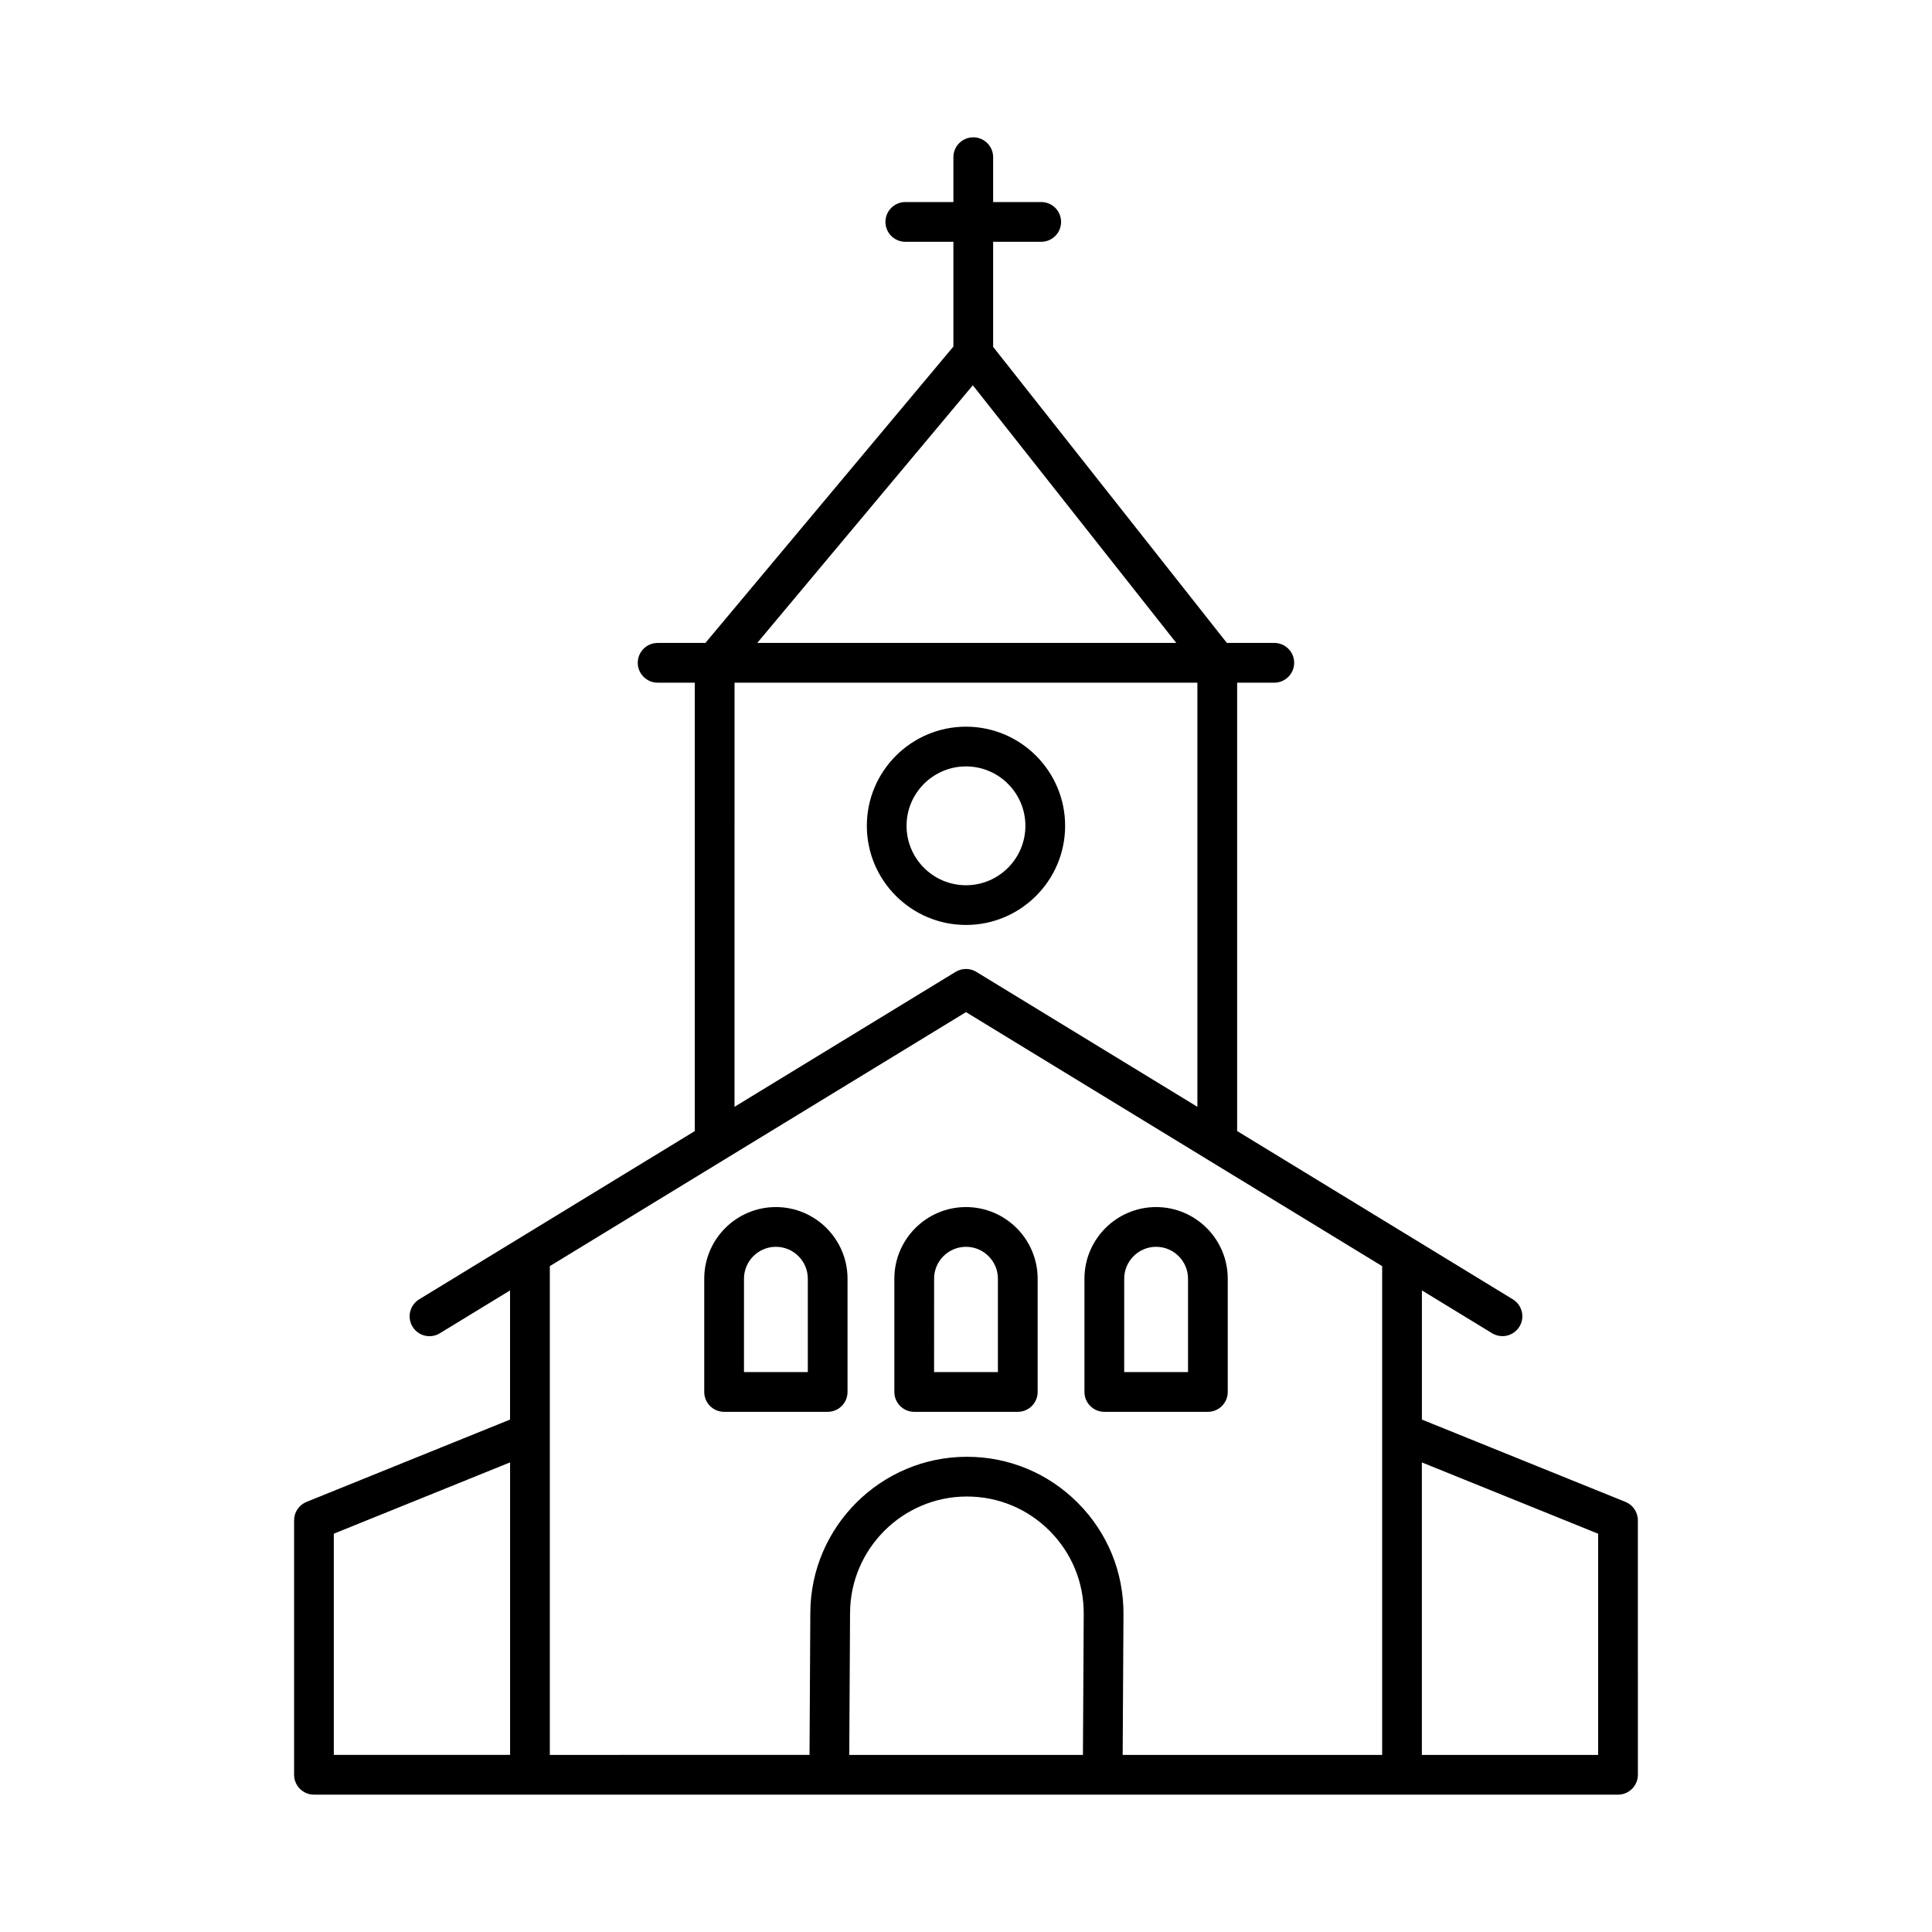 <?xml version="1.0" encoding="UTF-8"?>
<!-- Uploaded to: SVG Repo, www.svgrepo.com, Generator: SVG Repo Mixer Tools -->
<svg fill="#000000" width="800px" height="800px" version="1.1" viewBox="144 144 512 512" xmlns="http://www.w3.org/2000/svg">
 <g>
  <path d="m426.27 362.85c0-14.484-11.785-26.273-26.273-26.273s-26.277 11.785-26.277 26.273c0 14.488 11.789 26.273 26.277 26.273s26.273-11.781 26.273-26.273zm-42.023 0c0-8.68 7.062-15.742 15.75-15.742 8.68 0 15.742 7.062 15.742 15.742 0 8.684-7.062 15.75-15.742 15.75-8.684 0-15.75-7.066-15.75-15.75z"/>
  <path d="m363.34 518.15c2.906 0 5.266-2.359 5.266-5.266v-30.012c0-10.469-8.516-18.988-18.988-18.988-10.473 0-18.988 8.516-18.988 18.988v30.012c0 2.906 2.359 5.266 5.266 5.266zm-22.176-35.277c0-4.664 3.793-8.457 8.457-8.457 4.664 0 8.457 3.793 8.457 8.457v24.746h-16.914l0.004-24.746z"/>
  <path d="m386.28 518.15h27.441c2.906 0 5.266-2.359 5.266-5.266v-30.012c0-10.469-8.516-18.988-18.988-18.988s-18.988 8.516-18.988 18.988v30.012c0.004 2.906 2.356 5.266 5.269 5.266zm5.262-35.277c0-4.664 3.793-8.457 8.457-8.457s8.457 3.793 8.457 8.457v24.746h-16.914l0.008-24.746z"/>
  <path d="m436.66 518.15h27.441c2.906 0 5.266-2.359 5.266-5.266v-30.012c0-10.469-8.516-18.988-18.988-18.988s-18.988 8.516-18.988 18.988v30.012c0.004 2.906 2.359 5.266 5.269 5.266zm5.266-35.277c0-4.664 3.793-8.457 8.457-8.457 4.664 0 8.457 3.793 8.457 8.457v24.746h-16.914l0.004-24.746z"/>
  <path d="m574.77 542.02-53.953-21.82v-34.234l18.605 11.355c0.863 0.523 1.805 0.77 2.742 0.77 1.777 0 3.508-0.898 4.5-2.519 1.516-2.484 0.734-5.723-1.75-7.238l-73.059-44.598v-118.82h9.848c2.906 0 5.266-2.359 5.266-5.266s-2.359-5.266-5.266-5.266h-12.566l-61.945-78.457v-27.852h12.742c2.906 0 5.266-2.359 5.266-5.266s-2.359-5.266-5.266-5.266h-12.742v-11.887c0-2.906-2.359-5.266-5.266-5.266s-5.266 2.359-5.266 5.266v11.887h-12.742c-2.906 0-5.266 2.359-5.266 5.266s2.359 5.266 5.266 5.266h12.742v27.766l-65.723 78.543h-12.656c-2.906 0-5.266 2.359-5.266 5.266s2.359 5.266 5.266 5.266h9.848v118.83l-73.051 44.594c-2.481 1.516-3.258 4.75-1.75 7.238 1.512 2.481 4.742 3.273 7.238 1.75l18.602-11.355v34.23l-53.941 21.816c-1.988 0.805-3.289 2.734-3.289 4.883v67.43c0 2.906 2.359 5.266 5.266 5.266h345.59c2.906 0 5.266-2.359 5.266-5.266l-0.004-67.43c0-2.148-1.305-4.082-3.289-4.883zm-172.96-295.92 53.918 68.285h-111.05zm-63.148 78.816h122.66v112.4l-58.582-35.762c-1.691-1.027-3.797-1.027-5.492 0l-58.59 35.762zm-106.2 225.53 46.715-18.895v77.512h-46.715zm57.246-26.609v-0.02-44.281l110.29-67.312 110.29 67.32v44.281 0.02 85.23l-68.766-0.004 0.211-37.293c0.059-11.129-4.231-21.598-12.078-29.484-7.844-7.883-18.293-12.234-29.418-12.234-22.766 0-41.379 18.52-41.492 41.281l-0.211 37.719-68.824 0.008zm79.355 85.23 0.211-37.664c0.09-16.992 13.977-30.812 30.965-30.812 8.297 0 16.098 3.246 21.949 9.129 5.856 5.883 9.059 13.699 9.012 21.996l-0.211 37.352zm198.46 0h-46.715v-77.512l46.715 18.895z"/>
 </g>
</svg>